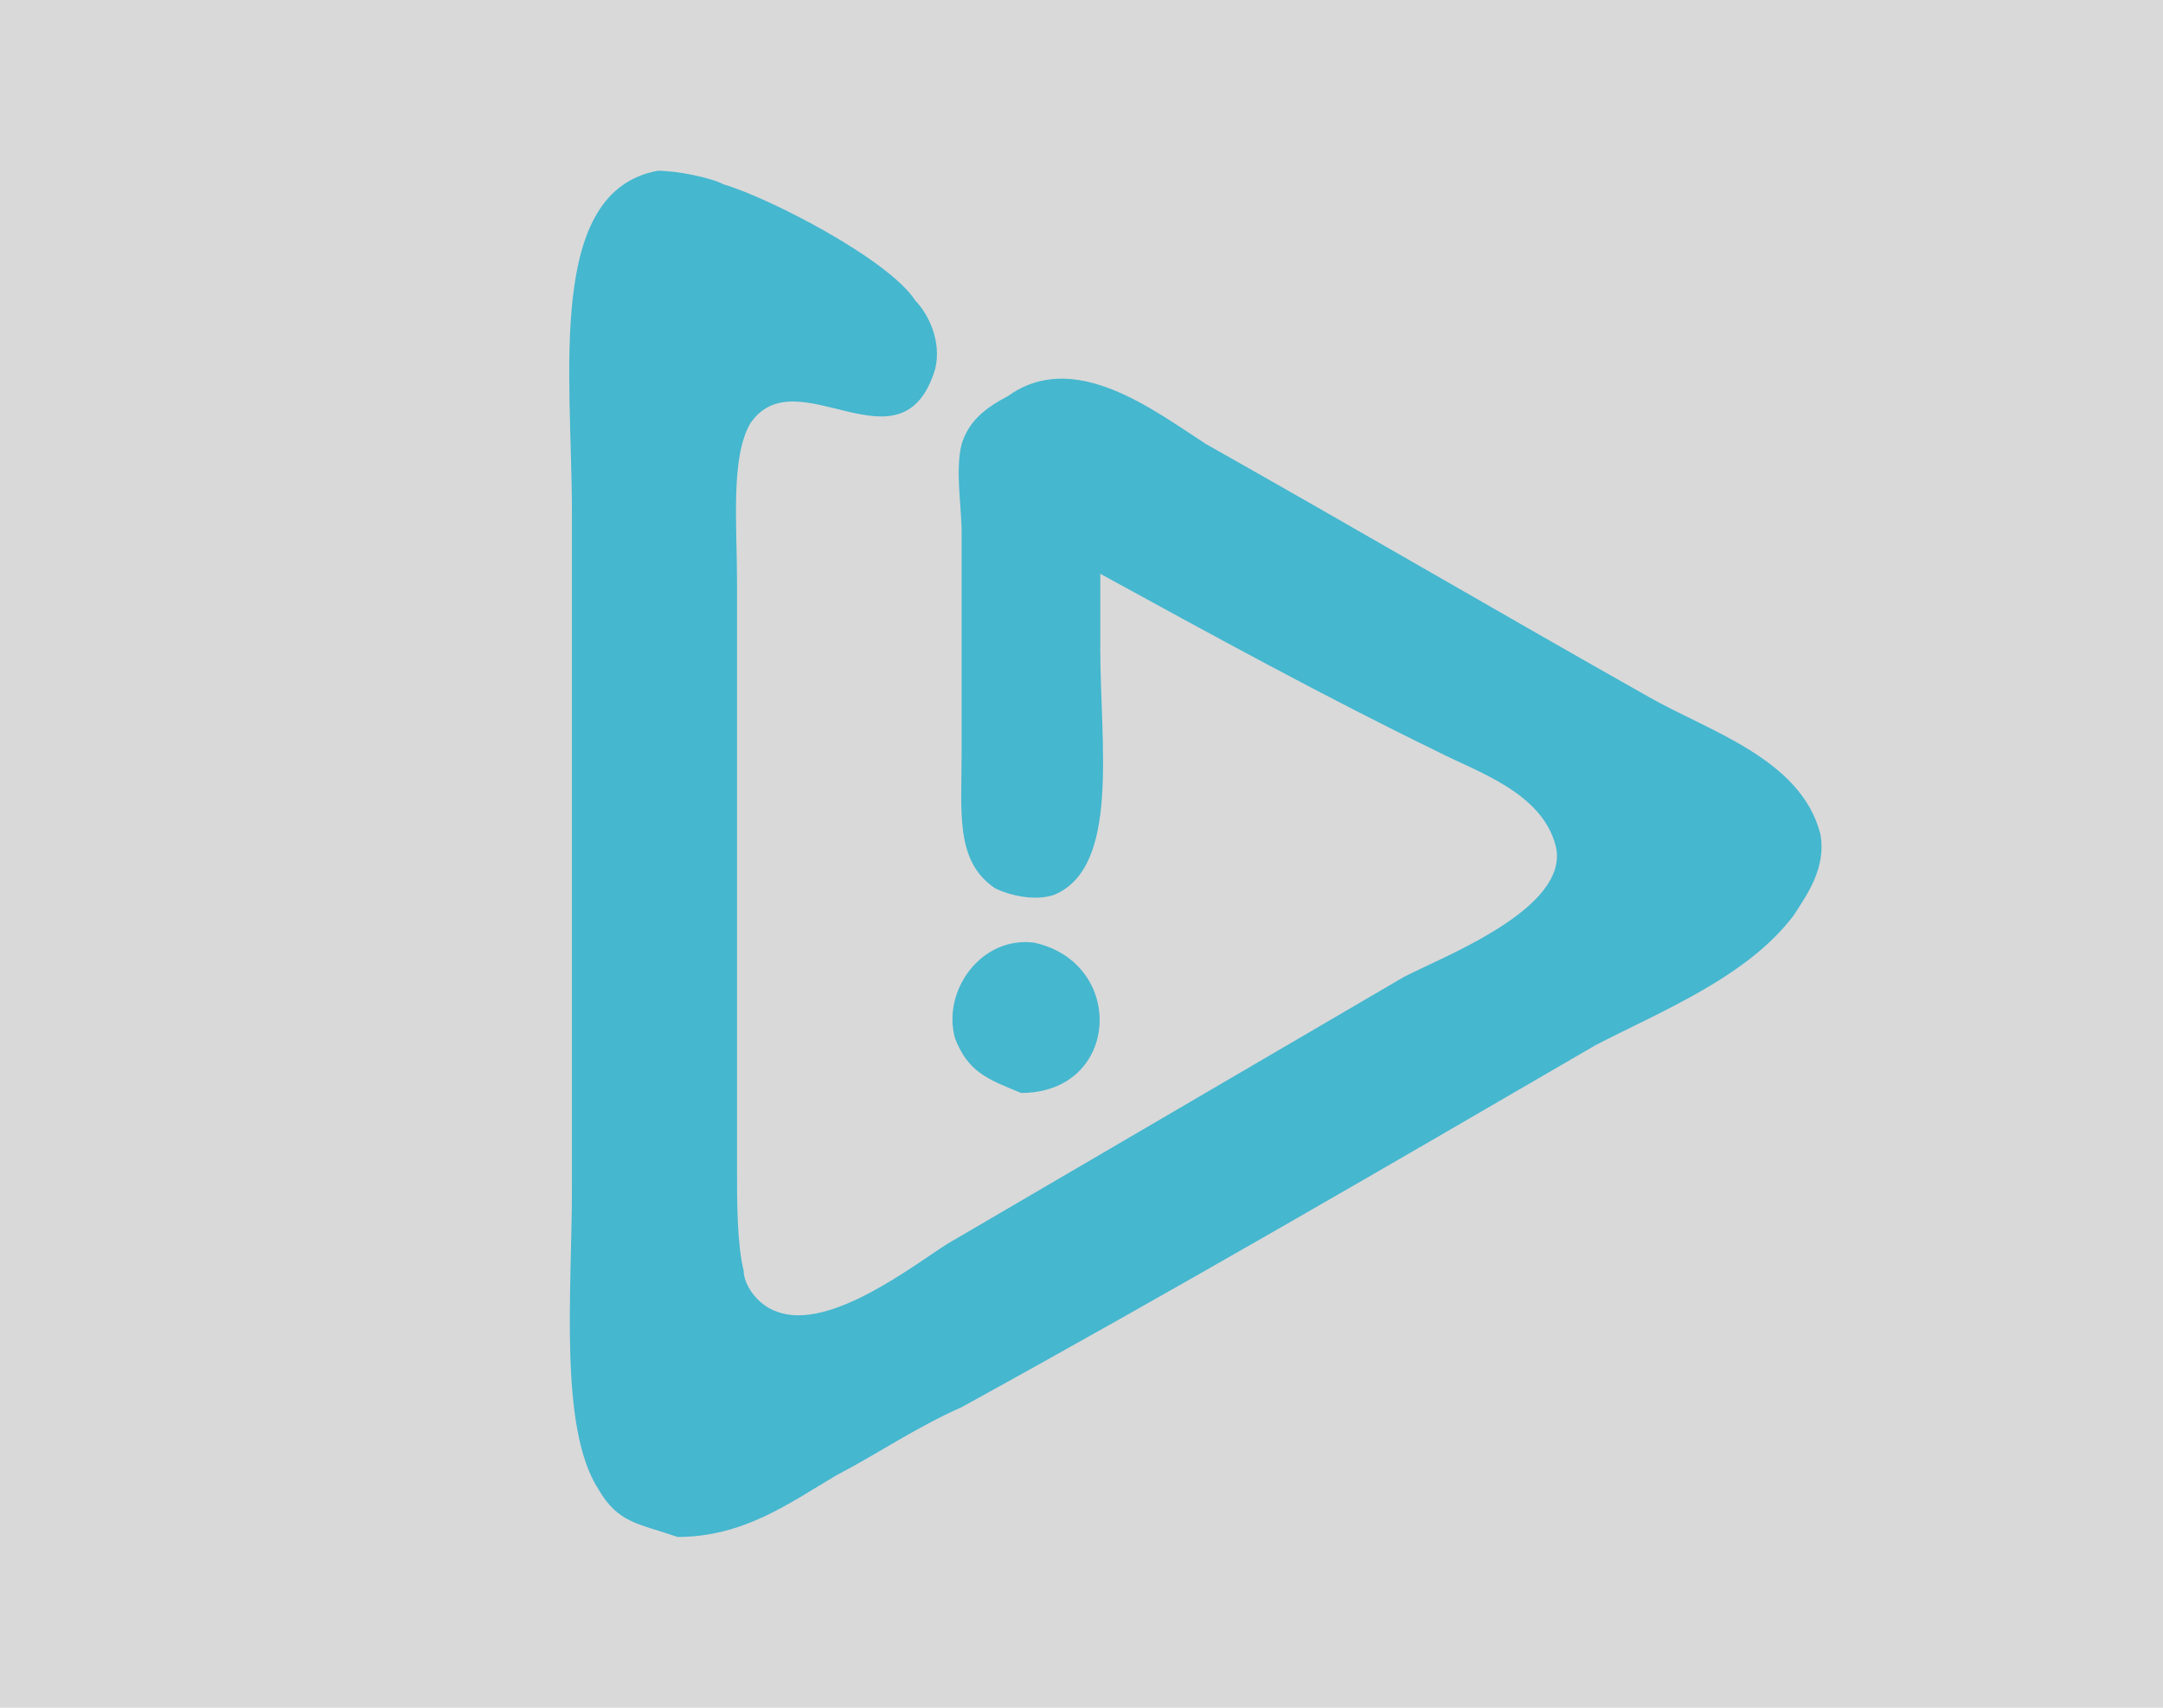 <svg width="19" height="15" viewBox="0 0 19 15" fill="none" xmlns="http://www.w3.org/2000/svg">
<rect width="19" height="15" fill="#D9D9D9"/>
<path d="M5.952 13.5C6.532 13.5 6.938 13.2 7.344 12.96C7.692 12.78 8.041 12.54 8.447 12.36C10.303 11.34 12.159 10.26 14.016 9.18C14.596 8.88 15.35 8.58 15.756 8.04C15.872 7.86 16.047 7.62 15.989 7.32C15.814 6.66 15.002 6.42 14.48 6.12C13.204 5.4 11.87 4.62 10.593 3.9C10.129 3.6 9.433 3.06 8.853 3.48C8.621 3.6 8.505 3.72 8.447 3.9C8.389 4.14 8.447 4.44 8.447 4.68V6.6C8.447 7.14 8.389 7.56 8.737 7.8C8.853 7.86 9.085 7.92 9.259 7.86C9.839 7.62 9.665 6.54 9.665 5.7V5.04C10.651 5.58 11.637 6.12 12.624 6.6C12.972 6.78 13.552 6.96 13.668 7.44C13.784 7.98 12.682 8.4 12.334 8.58L8.331 10.92C8.04 11.1 7.286 11.7 6.822 11.52C6.648 11.46 6.532 11.28 6.532 11.16C6.474 10.92 6.474 10.56 6.474 10.26V5.1C6.474 4.62 6.416 4.02 6.59 3.72C6.996 3.12 7.924 4.2 8.215 3.24C8.273 3 8.157 2.76 8.04 2.64C7.808 2.28 6.764 1.74 6.358 1.62C6.242 1.56 5.952 1.5 5.778 1.5C4.792 1.68 5.024 3.3 5.024 4.5V10.44C5.024 11.34 4.908 12.54 5.256 13.08C5.43 13.38 5.604 13.38 5.952 13.5ZM8.969 9.6C9.839 9.6 9.897 8.46 9.085 8.28C8.621 8.22 8.273 8.7 8.389 9.12C8.505 9.42 8.679 9.48 8.969 9.6Z" fill="#45B7CF"/>
</svg>
